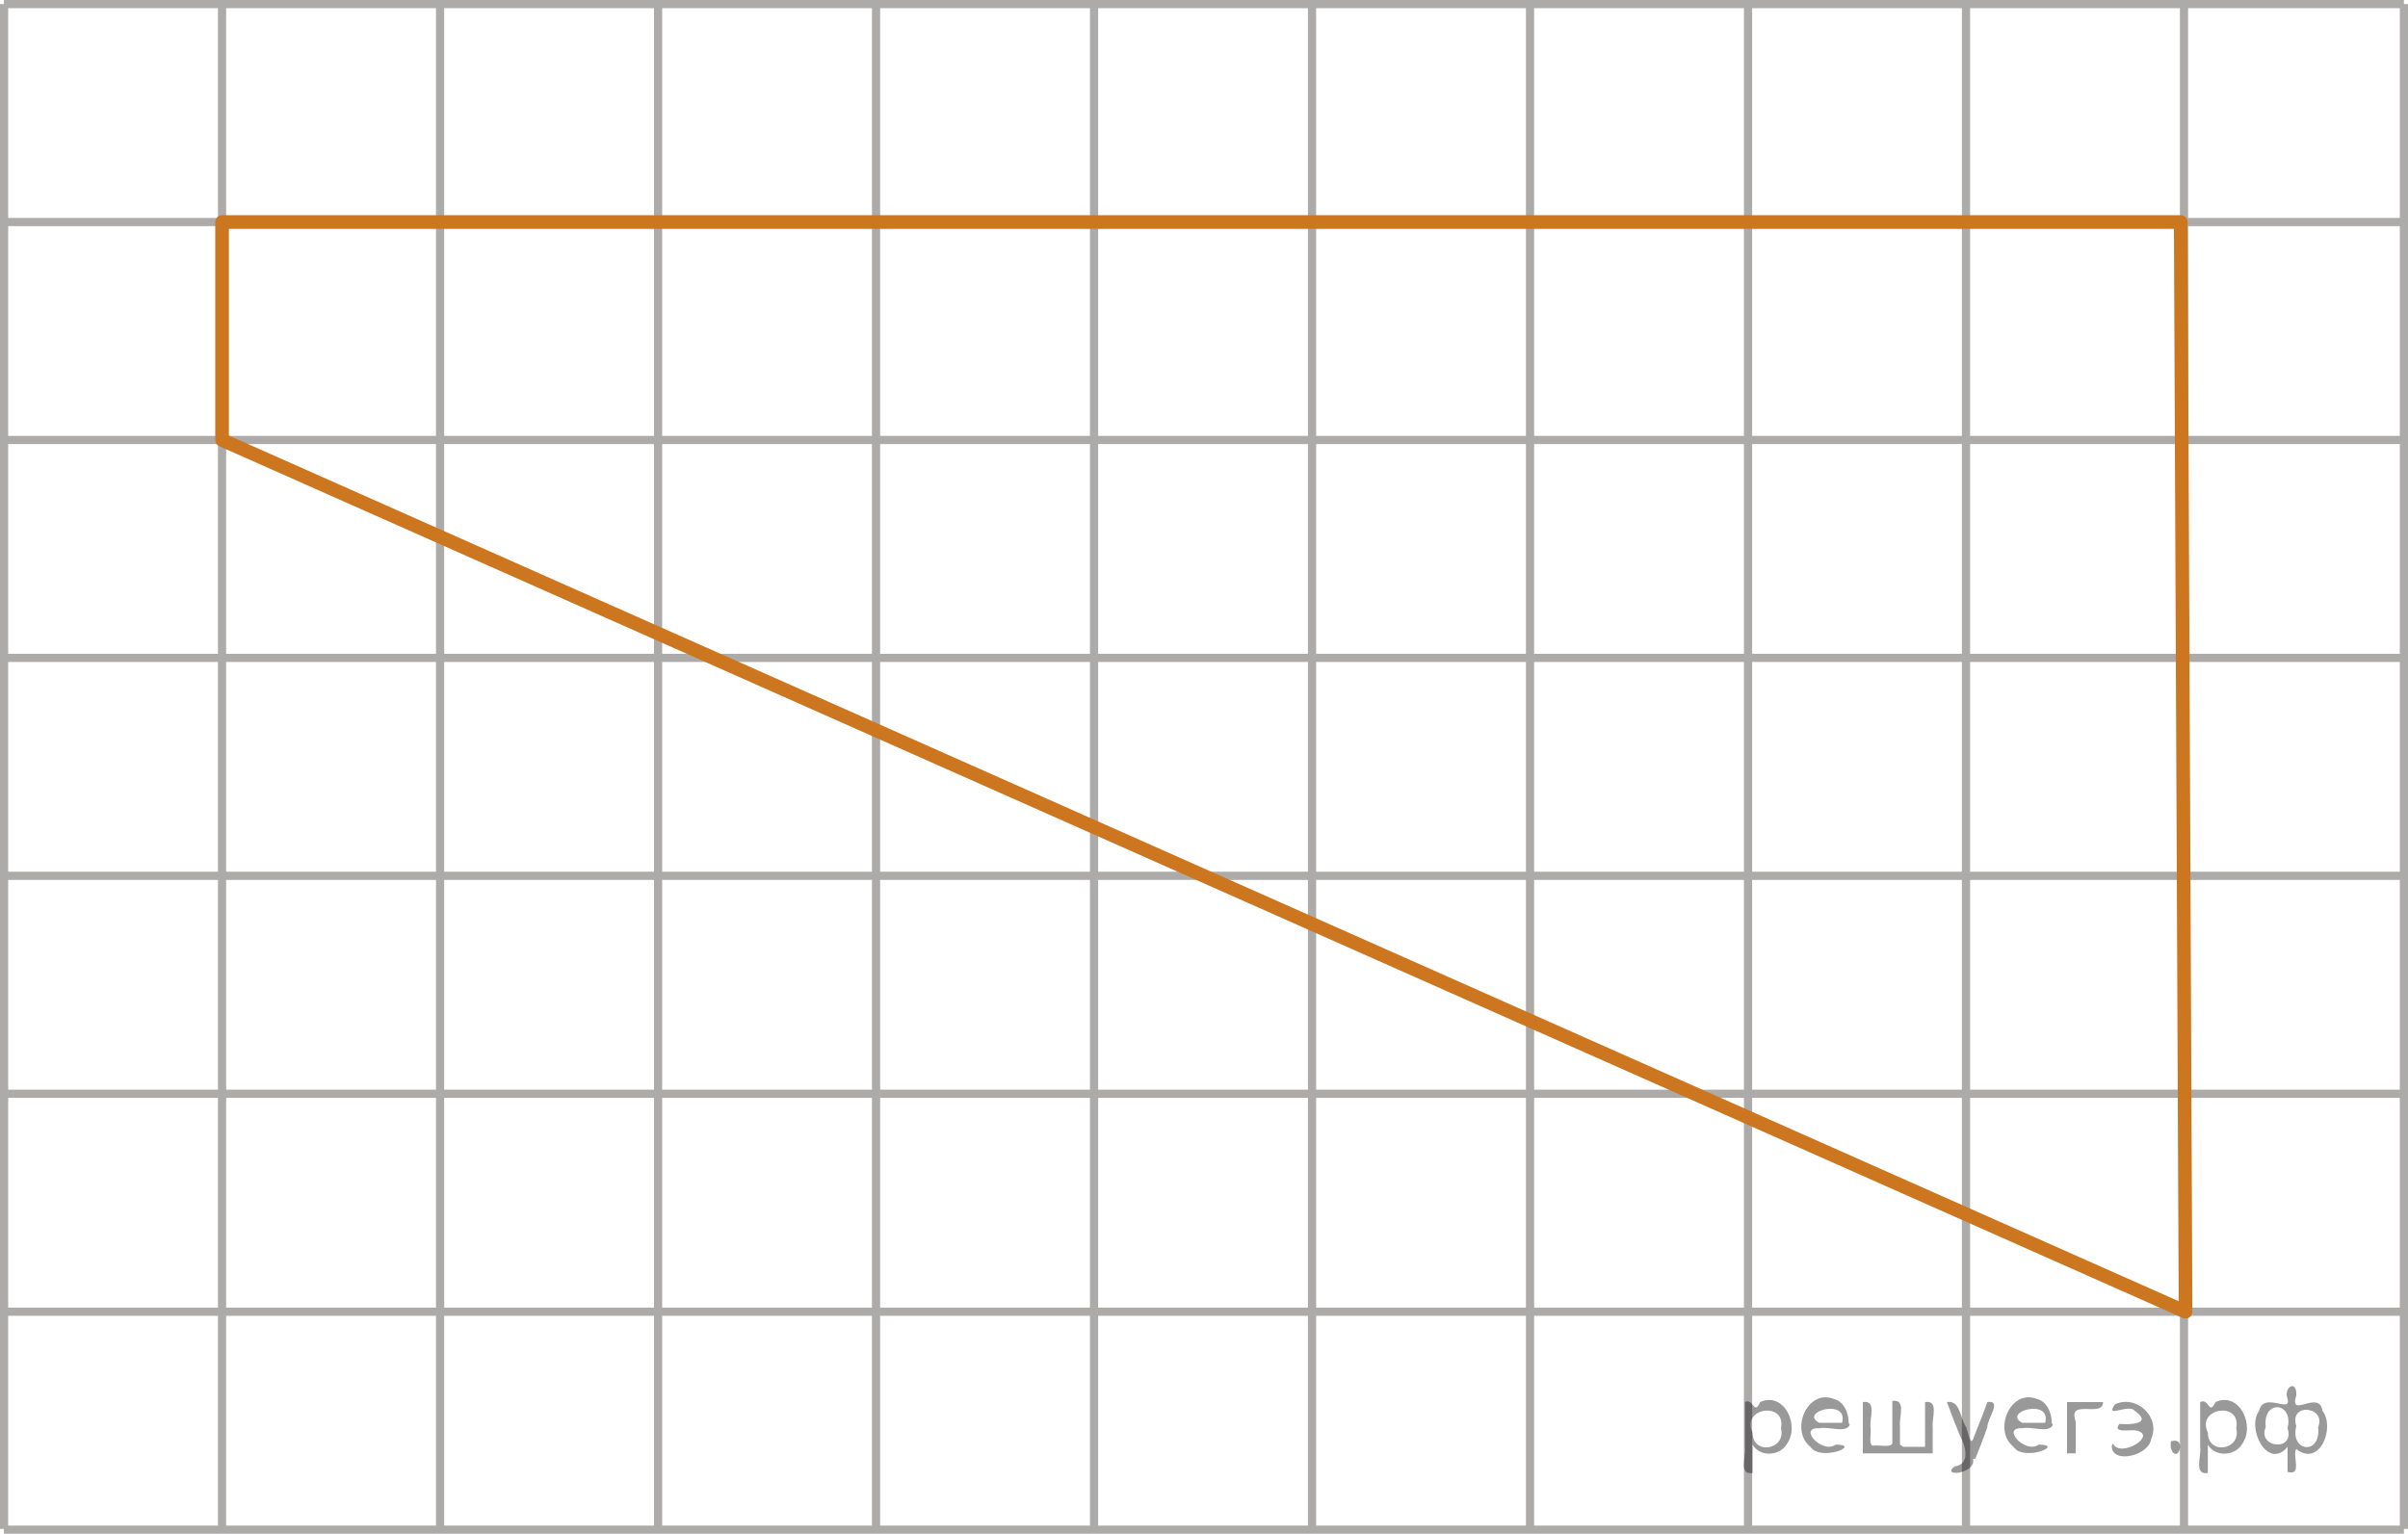 <?xml version="1.0" encoding="utf-8"?>
<!-- Generator: Adobe Illustrator 16.0.0, SVG Export Plug-In . SVG Version: 6.00 Build 0)  -->
<!DOCTYPE svg PUBLIC "-//W3C//DTD SVG 1.1//EN" "http://www.w3.org/Graphics/SVG/1.1/DTD/svg11.dtd">
<svg version="1.1" id="Слой_1" xmlns="http://www.w3.org/2000/svg" xmlns:xlink="http://www.w3.org/1999/xlink" x="0px" y="0px"
	 width="220.558px" height="140.518px" viewBox="-706.725 -534.651 220.558 140.518"
	 enable-background="new -706.725 -534.651 220.558 140.518" xml:space="preserve">
<g>
	
		<line fill="none" stroke="#ADAAAA" stroke-width="0.75" stroke-miterlimit="10" x1="-706.35" y1="-534.276" x2="-706.35" y2="-394.58"/>
	
		<line fill="none" stroke="#ADAAAA" stroke-width="0.75" stroke-miterlimit="10" x1="-506.683" y1="-534.276" x2="-506.683" y2="-394.58"/>
	
		<line fill="none" stroke="#ADAAAA" stroke-width="0.75" stroke-miterlimit="10" x1="-526.652" y1="-534.276" x2="-526.652" y2="-394.58"/>
	
		<line fill="none" stroke="#ADAAAA" stroke-width="0.75" stroke-miterlimit="10" x1="-486.542" y1="-534.276" x2="-486.542" y2="-394.58"/>
	
		<line fill="none" stroke="#ADAAAA" stroke-width="0.75" stroke-miterlimit="10" x1="-546.615" y1="-534.276" x2="-546.615" y2="-394.58"/>
	
		<line fill="none" stroke="#ADAAAA" stroke-width="0.75" stroke-miterlimit="10" x1="-566.583" y1="-534.276" x2="-566.583" y2="-394.58"/>
	
		<line fill="none" stroke="#ADAAAA" stroke-width="0.75" stroke-miterlimit="10" x1="-586.551" y1="-534.276" x2="-586.551" y2="-394.58"/>
	
		<line fill="none" stroke="#ADAAAA" stroke-width="0.75" stroke-miterlimit="10" x1="-606.515" y1="-534.276" x2="-606.515" y2="-394.58"/>
	
		<line fill="none" stroke="#ADAAAA" stroke-width="0.75" stroke-miterlimit="10" x1="-626.485" y1="-534.276" x2="-626.485" y2="-394.58"/>
	
		<line fill="none" stroke="#ADAAAA" stroke-width="0.75" stroke-miterlimit="10" x1="-706.368" y1="-534.276" x2="-486.542" y2="-534.276"/>
	
		<line fill="none" stroke="#ADAAAA" stroke-width="0.75" stroke-miterlimit="10" x1="-706.368" y1="-514.309" x2="-486.542" y2="-514.309"/>
	
		<line fill="none" stroke="#ADAAAA" stroke-width="0.75" stroke-miterlimit="10" x1="-706.368" y1="-494.341" x2="-486.542" y2="-494.341"/>
	
		<line fill="none" stroke="#ADAAAA" stroke-width="0.75" stroke-miterlimit="10" x1="-706.368" y1="-474.378" x2="-486.542" y2="-474.378"/>
	
		<line fill="none" stroke="#ADAAAA" stroke-width="0.75" stroke-miterlimit="10" x1="-706.368" y1="-454.412" x2="-486.542" y2="-454.412"/>
	
		<line fill="none" stroke="#ADAAAA" stroke-width="0.75" stroke-miterlimit="10" x1="-706.368" y1="-434.444" x2="-486.542" y2="-434.444"/>
	
		<line fill="none" stroke="#ADAAAA" stroke-width="0.75" stroke-miterlimit="10" x1="-706.368" y1="-414.477" x2="-486.542" y2="-414.477"/>
	
		<line fill="none" stroke="#ADAAAA" stroke-width="0.75" stroke-miterlimit="10" x1="-706.368" y1="-394.508" x2="-486.542" y2="-394.508"/>
	
		<line fill="none" stroke="#ADAAAA" stroke-width="0.75" stroke-miterlimit="10" x1="-646.449" y1="-534.276" x2="-646.449" y2="-394.58"/>
	
		<line fill="none" stroke="#ADAAAA" stroke-width="0.75" stroke-miterlimit="10" x1="-666.416" y1="-534.276" x2="-666.416" y2="-394.58"/>
	
		<line fill="none" stroke="#ADAAAA" stroke-width="0.75" stroke-miterlimit="10" x1="-686.385" y1="-534.276" x2="-686.385" y2="-394.58"/>
</g>
<polygon fill="none" stroke="#CC761F" stroke-width="1.25" stroke-linecap="round" stroke-linejoin="round" stroke-miterlimit="10" points="
	-506.542,-414.477 -686.385,-494.341 -686.385,-514.309 -506.984,-514.309 "/>
<g style="stroke:none;fill:#000;fill-opacity:0.4" > <path d="m -546.2,-402.2 c 0,0.8 0,1.6 0,2.5 -1.3,0.2 -0.6,-1.5 -0.7,-2.3 0,-1.4 0,-2.8 0,-4.2 0.8,-0.4 0.8,1.3 1.4,0.0 2.2,-1.0 3.7,2.2 2.4,3.9 -0.6,1.0 -2.4,1.2 -3.1,0.0 z m 2.6,-1.6 c 0.5,-2.5 -3.7,-1.9 -2.6,0.4 0.0,2.1 3.1,1.6 2.6,-0.4 z" /> <path d="m -537.3,-404.1 c -0.4,0.8 -1.9,0.1 -2.8,0.3 -2.0,-0.1 0.3,2.4 1.5,1.5 2.5,0.0 -1.4,1.6 -2.3,0.2 -1.9,-1.5 -0.3,-5.3 2.1,-4.4 0.9,0.2 1.4,1.2 1.4,2.2 z m -0.7,-0.2 c 0.6,-2.3 -4.0,-1.0 -2.1,0.0 0.7,0 1.4,-0.0 2.1,-0.0 z" /> <path d="m -532.4,-402.1 c 0.6,0 1.3,0 2.0,0 0,-1.3 0,-2.7 0,-4.1 1.3,-0.2 0.6,1.5 0.7,2.3 0,0.8 0,1.6 0,2.4 -2.1,0 -4.2,0 -6.4,0 0,-1.5 0,-3.1 0,-4.7 1.3,-0.2 0.6,1.5 0.7,2.3 0.1,0.5 -0.2,1.6 0.2,1.7 0.5,-0.1 1.6,0.2 1.8,-0.2 0,-1.3 0,-2.6 0,-3.9 1.3,-0.2 0.6,1.5 0.7,2.3 0,0.5 0,1.1 0,1.7 z" /> <path d="m -526.0,-401.0 c 0.3,1.4 -3.0,1.7 -1.7,0.7 1.5,-0.2 1.0,-1.9 0.5,-2.8 -0.4,-1.0 -0.8,-2.0 -1.2,-3.1 1.2,-0.2 1.2,1.4 1.7,2.2 0.2,0.2 0.4,1.9 0.7,1.2 0.4,-1.1 0.9,-2.2 1.3,-3.4 1.4,-0.2 0.0,1.5 -0.0,2.3 -0.3,0.9 -0.7,1.9 -1.1,2.9 z" /> <path d="m -518.7,-404.1 c -0.4,0.8 -1.9,0.1 -2.8,0.3 -2.0,-0.1 0.3,2.4 1.5,1.5 2.5,0.0 -1.4,1.6 -2.3,0.2 -1.9,-1.5 -0.3,-5.3 2.1,-4.4 0.9,0.2 1.4,1.2 1.4,2.2 z m -0.7,-0.2 c 0.6,-2.3 -4.0,-1.0 -2.1,0.0 0.7,0 1.4,-0.0 2.1,-0.0 z" /> <path d="m -517.4,-401.5 c 0,-1.5 0,-3.1 0,-4.7 1.1,0 2.2,0 3.3,0 0.0,1.5 -3.3,-0.4 -2.5,1.8 0,0.9 0,1.9 0,2.9 -0.2,0 -0.5,0 -0.7,0 z" /> <path d="m -513.2,-402.4 c 0.7,1.4 4.2,-0.8 2.1,-1.2 -0.5,-0.1 -2.2,0.3 -1.5,-0.6 1.0,0.1 3.1,0.0 1.4,-1.2 -0.6,-0.7 -2.8,0.8 -1.8,-0.6 2.0,-0.9 4.2,1.2 3.3,3.2 -0.2,1.5 -3.5,2.3 -3.6,0.7 l 0,-0.1 0,-0.0 0,0 z" /> <path d="m -507.9,-402.6 c 1.6,-0.5 0.6,2.3 -0.0,0.6 -0.0,-0.2 0.0,-0.4 0.0,-0.6 z" /> <path d="m -504.5,-402.2 c 0,0.8 0,1.6 0,2.5 -1.3,0.2 -0.6,-1.5 -0.7,-2.3 0,-1.4 0,-2.8 0,-4.2 0.8,-0.4 0.8,1.3 1.4,0.0 2.2,-1.0 3.7,2.2 2.4,3.9 -0.6,1.0 -2.4,1.2 -3.1,0.0 z m 2.6,-1.6 c 0.5,-2.5 -3.7,-1.9 -2.6,0.4 0.0,2.1 3.1,1.6 2.6,-0.4 z" /> <path d="m -499.2,-403.9 c -0.8,1.9 2.7,2.3 2.0,0.1 0.6,-2.4 -2.3,-2.7 -2.0,-0.1 z m 2.0,4.2 c 0,-0.8 0,-1.6 0,-2.4 -1.8,2.2 -3.8,-1.7 -2.6,-3.3 0.4,-1.8 3.0,0.3 2.6,-1.1 -0.4,-1.1 0.9,-1.8 0.8,-0.3 -0.7,2.2 2.1,-0.6 2.4,1.4 1.2,1.6 -0.3,5.2 -2.4,3.5 -0.4,0.6 0.6,2.5 -0.8,2.1 z m 2.8,-4.2 c 0.8,-1.9 -2.7,-2.3 -2.0,-0.1 -0.6,2.4 2.3,2.7 2.0,0.1 z" /> </g></svg>

<!--File created and owned by https://sdamgia.ru. Copying is prohibited. All rights reserved.-->
